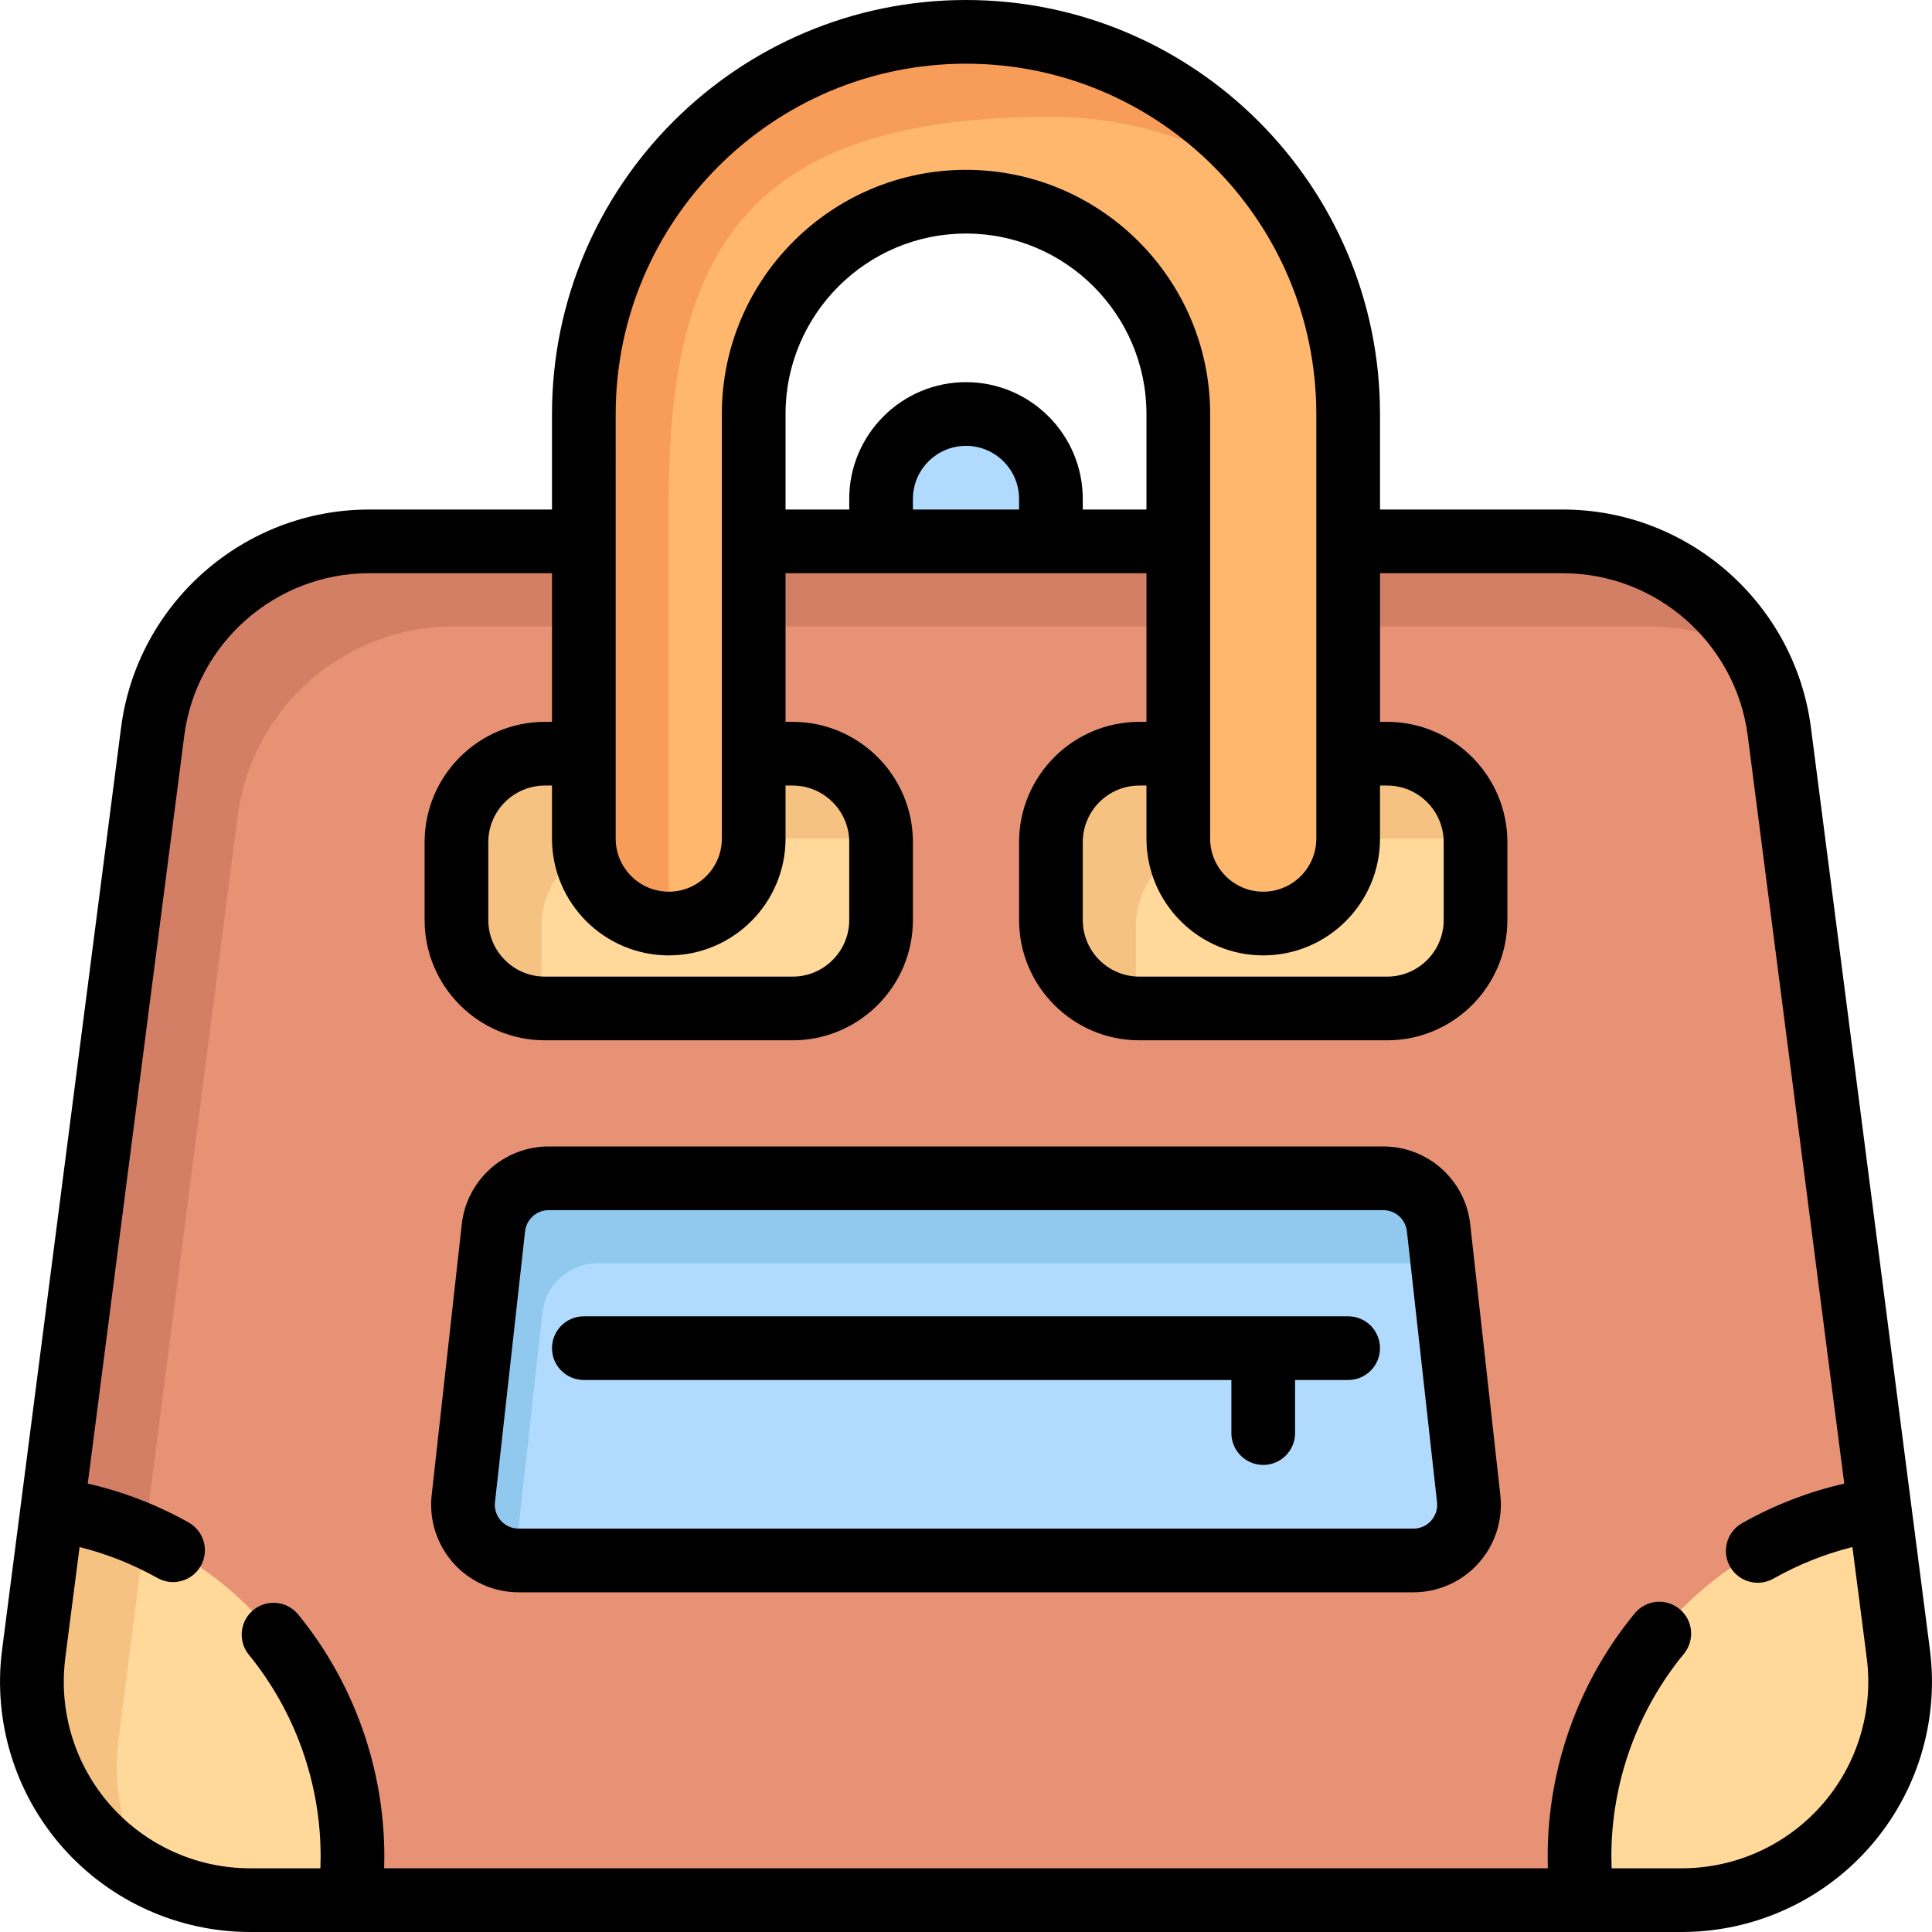 <?xml version="1.0" encoding="iso-8859-1"?>
<!-- Generator: Adobe Illustrator 19.0.0, SVG Export Plug-In . SVG Version: 6.00 Build 0)  -->
<svg version="1.1" id="Layer_1" xmlns="http://www.w3.org/2000/svg" xmlns:xlink="http://www.w3.org/1999/xlink" x="0px" y="0px"
	 viewBox="0 0 512 512" style="enable-background:new 0 0 512 512;" xml:space="preserve">
<path style="fill:#E79275;" d="M445.7,503.56H66.3c-34.889,0-61.841-30.658-57.374-65.267L40.45,193.931
	c3.721-28.855,28.286-50.458,57.374-50.458h316.352c29.088,0,53.654,21.603,57.374,50.458l31.526,244.362
	C507.54,472.902,480.589,503.56,445.7,503.56"/>
<path style="fill:#D37F66;" d="M464.76,173.236c-8.35-4.636-17.937-7.258-28.074-7.258H120.324
	c-29.088,0-53.653,21.605-57.365,50.457L38.36,407.057c-7.664-3.432-15.888-5.84-24.486-7.078l-4.951,38.316l31.53-244.365
	c3.713-28.852,28.278-50.457,57.365-50.457H414.18C435.74,143.473,454.812,155.345,464.76,173.236"/>
<g>
	<path style="fill:#FFD89A;" d="M210.05,267.253h-65.64c-12.947,0-23.444-10.497-23.444-23.443v-20.631
		c0-12.946,10.497-23.443,23.444-23.443h65.64c12.947,0,23.444,10.497,23.444,23.443v20.631
		C233.494,256.756,222.998,267.253,210.05,267.253"/>
	<path style="fill:#FFD89A;" d="M367.589,267.253h-65.64c-12.949,0-23.445-10.497-23.445-23.443v-20.631
		c0-12.946,10.497-23.443,23.445-23.443h65.64c12.949,0,23.443,10.497,23.443,23.443v20.631
		C391.031,256.756,380.537,267.253,367.589,267.253"/>
	<path style="fill:#FFD89A;" d="M93.411,491.944c0,3.938-0.244,7.807-0.72,11.616H66.294c-34.888,0-61.829-30.654-57.37-65.269
		l4.946-38.309C58.85,406.453,93.411,445.168,93.411,491.944"/>
</g>
<path style="fill:#F5C282;" d="M38.236,496.315c-0.563-0.315-1.114-0.631-1.655-0.958c-0.551-0.326-1.092-0.664-1.631-1.012h-0.012
	c-0.529-0.35-1.047-0.698-1.564-1.058c-0.53-0.36-1.047-0.731-1.554-1.114c-0.484-0.359-0.956-0.72-1.418-1.08
	c-0.023-0.022-0.055-0.045-0.09-0.078c-0.493-0.396-0.988-0.801-1.461-1.206c-0.485-0.416-0.969-0.833-1.43-1.26
	c-0.958-0.855-1.868-1.755-2.757-2.678c-0.428-0.44-0.844-0.889-1.26-1.35c-1.574-1.733-3.049-3.578-4.399-5.491
	c-0.27-0.383-0.53-0.765-0.789-1.149c-2.599-3.881-4.736-8.079-6.347-12.512c-0.113-0.315-0.225-0.641-0.338-0.958
	c-0.484-1.429-0.923-2.869-1.294-4.332c-0.123-0.461-0.235-0.923-0.338-1.384c-0.113-0.461-0.214-0.922-0.305-1.395
	c-0.113-0.529-0.213-1.068-0.303-1.609c-0.113-0.619-0.213-1.238-0.293-1.868c-0.056-0.359-0.101-0.709-0.135-1.068
	c-0.056-0.371-0.09-0.755-0.135-1.125c-0.044-0.485-0.09-0.968-0.123-1.452c-0.034-0.45-0.069-0.913-0.09-1.384v-0.135
	c-0.034-0.428-0.046-0.866-0.057-1.293c-0.078-2.982,0.068-6.01,0.461-9.071l4.951-38.316c8.598,1.238,16.822,3.646,24.486,7.078
	L31.427,460.8C29.774,473.639,32.441,485.927,38.236,496.315"/>
<path style="fill:#B0DBFF;" d="M278.505,143.473h-45.011V132.22c0-12.43,10.076-22.505,22.505-22.505s22.506,10.076,22.506,22.505
	V143.473z"/>
<path style="fill:#FFD89A;" d="M445.705,503.56h-26.397c-0.477-3.81-0.721-7.678-0.721-11.616c0-46.775,34.563-85.492,79.541-91.961
	l4.947,38.309C507.536,472.907,480.592,503.56,445.705,503.56"/>
<path style="fill:#B0DBFF;" d="M374.559,413.538H137.44c-8.788,0-15.624-7.639-14.653-16.373l7.976-71.786
	c0.83-7.466,7.141-13.116,14.654-13.116h221.165c7.515,0,13.825,5.651,14.654,13.116l7.976,71.786
	C390.184,405.899,383.347,413.538,374.559,413.538"/>
<path style="fill:#90C8EE;" d="M382.312,335.028c-0.889-0.169-1.812-0.259-2.746-0.259H158.393c-7.506,0-13.817,5.649-14.651,13.121
	l-7.292,65.615c-8.305-0.55-14.606-7.933-13.661-16.339l7.967-71.781c0.832-7.473,7.145-13.121,14.662-13.121h221.16
	c7.518,0,13.83,5.649,14.662,13.121L382.312,335.028z"/>
<g>
	<path style="fill:#F5C282;" d="M233.472,222.264c-0.305-0.011-0.609-0.023-0.913-0.023h-65.649
		c-12.941,0-23.439,10.499-23.439,23.439v20.638c0,0.305,0.011,0.608,0.022,0.913c-12.523-0.474-22.528-10.78-22.528-23.418v-20.638
		c0-12.941,10.499-23.439,23.439-23.439h65.649C222.692,199.736,232.999,209.741,233.472,222.264"/>
	<path style="fill:#F5C282;" d="M391.01,222.264c-0.304-0.011-0.608-0.023-0.913-0.023h-65.649
		c-12.941,0-23.439,10.499-23.439,23.439v20.638c0,0.305,0.011,0.608,0.022,0.913c-12.524-0.474-22.528-10.78-22.528-23.418v-20.638
		c0-12.941,10.499-23.439,23.439-23.439h65.649C380.23,199.736,390.536,209.741,391.01,222.264"/>
</g>
<path style="fill:#FFB76D;" d="M334.769,244.747c-12.43,0-22.505-10.076-22.505-22.505V109.714c0-31.024-25.24-56.264-56.264-56.264
	s-56.264,25.24-56.264,56.264v112.527c0,12.43-10.076,22.505-22.505,22.505c-12.43,0-22.505-10.076-22.505-22.505V109.714
	C154.725,53.871,200.157,8.44,256,8.44s101.275,45.432,101.275,101.275v112.527C357.274,234.672,347.199,244.747,334.769,244.747"/>
<path style="fill:#F79C59;" d="M337.941,50.277c-16.699-12.163-37.247-19.332-59.436-19.332
	c-78.769,0-101.275,33.758-101.275,101.275v112.527c-12.435,0-22.505-10.07-22.505-22.505V109.714
	C154.725,53.867,200.151,8.44,256,8.44C289.657,8.44,319.533,24.936,337.941,50.277"/>
<path d="M32.082,192.85L0.553,437.214c-2.441,18.905,3.378,37.954,15.961,52.268c6.293,7.154,13.976,12.784,22.468,16.625
	C47.469,509.949,56.769,512,66.294,512h0.007h26.391h326.616h26.391h0.007c10.715,0,21.143-2.596,30.456-7.413
	c7.246-3.749,13.817-8.842,19.324-15.105c12.583-14.313,18.402-33.363,15.962-52.268l-31.531-244.362
	c-4.243-32.962-32.504-57.819-65.736-57.819h-48.466v-25.319C365.714,49.217,316.496,0,256,0S146.285,49.217,146.285,109.714v25.319
	H97.82C64.586,135.033,36.326,159.89,32.082,192.85 M270.066,135.033h-28.132v-2.813c0-7.757,6.309-14.066,14.066-14.066
	c7.757,0,14.066,6.309,14.066,14.066V135.033z M256,101.275c-17.064,0-30.945,13.881-30.945,30.945v2.813h-16.879v-25.319
	c0-26.372,21.452-47.824,47.824-47.824c26.371,0,47.824,21.452,47.824,47.824v25.319h-16.879v-2.813
	C286.945,115.156,273.063,101.275,256,101.275 M177.23,253.187c17.064,0,30.945-13.881,30.945-30.945v-14.066h1.879
	c8.271,0,15,6.729,15,15v20.638c0,8.271-6.729,15-15,15h-65.649c-8.271,0-15-6.729-15-15v-20.638c0-8.271,6.729-15,15-15h1.879
	v14.066C146.285,239.305,160.167,253.187,177.23,253.187 M334.769,253.187c17.064,0,30.945-13.881,30.945-30.945v-14.066h1.879
	c8.271,0,15,6.729,15,15v20.638c0,8.271-6.729,15-15,15h-65.649c-8.271,0-15-6.729-15-15v-20.638c0-8.271,6.729-15,15-15h1.879
	v14.066C303.824,239.305,317.705,253.187,334.769,253.187 M163.164,109.714c0-51.19,41.645-92.835,92.835-92.835
	s92.835,41.645,92.835,92.835v33.758v56.264v22.506c0,7.757-6.309,14.066-14.066,14.066s-14.066-6.309-14.066-14.066v-22.506
	v-56.264v-33.758c0-35.678-29.025-64.703-64.703-64.703s-64.703,29.025-64.703,64.703v33.758v56.264v22.506
	c0,7.757-6.309,14.066-14.066,14.066c-7.757,0-14.066-6.309-14.066-14.066v-22.506v-56.264V109.714z M146.285,191.297h-1.879
	c-17.578,0-31.879,14.301-31.879,31.879v20.638c0,17.578,14.301,31.879,31.879,31.879h65.649c17.578,0,31.879-14.301,31.879-31.879
	v-20.638c0-17.578-14.301-31.879-31.879-31.879h-1.879v-39.385h25.319h45.011h25.319v39.385h-1.879
	c-17.578,0-31.879,14.301-31.879,31.879v20.638c0,17.578,14.301,31.879,31.879,31.879h65.649c17.578,0,31.879-14.301,31.879-31.879
	v-20.638c0-17.578-14.301-31.879-31.879-31.879h-1.879v-39.385h48.466c24.771,0,45.832,18.527,48.996,43.098l25.57,198.161
	c-9.474,2.168-18.556,5.671-27.08,10.492c-4.057,2.294-5.486,7.444-3.191,11.501c2.296,4.057,7.444,5.485,11.501,3.191
	c6.614-3.74,13.627-6.542,20.936-8.368l3.794,29.383c1.816,14.099-2.524,28.304-11.908,38.974
	c-4.102,4.664-8.995,8.459-14.393,11.25c-6.943,3.591-14.716,5.526-22.706,5.526h-18.612c-0.039-1.059-0.06-2.119-0.06-3.177
	c0-19.542,6.825-38.597,19.22-53.655c2.962-3.599,2.446-8.917-1.153-11.88c-3.598-2.964-8.918-2.446-11.878,1.152
	c-14.876,18.072-23.067,40.936-23.067,64.381c0,1.058,0.017,2.118,0.049,3.177H101.801c0.033-1.059,0.051-2.119,0.051-3.177
	c0-23.306-8.105-46.063-22.822-64.083c-2.949-3.61-8.264-4.145-11.875-1.198c-3.611,2.948-4.148,8.266-1.2,11.875
	c12.263,15.015,19.017,33.981,19.017,53.407c0,1.058-0.021,2.118-0.061,3.177H66.301c-7.989,0-15.763-1.935-22.706-5.526
	c-5.398-2.791-10.293-6.586-14.393-11.25c-9.193-10.453-13.529-24.299-11.995-38.111c0.03-0.287,0.051-0.573,0.088-0.859
	l0.303-2.348l3.491-27.039c7.201,1.799,14.118,4.545,20.645,8.204c4.066,2.28,9.209,0.83,11.489-3.236
	c2.279-4.064,0.83-9.209-3.236-11.488c-8.422-4.722-17.387-8.158-26.731-10.297l25.568-198.163
	c3.163-24.568,24.226-43.095,48.996-43.095h48.467V191.297z"/>
<path d="M154.725,365.714h171.604v14.066c0,4.661,3.779,8.44,8.44,8.44s8.44-3.779,8.44-8.44v-14.066h14.066
	c4.661,0,8.44-3.779,8.44-8.44s-3.779-8.44-8.44-8.44H154.725c-4.662,0-8.44,3.779-8.44,8.44S150.063,365.714,154.725,365.714"/>
<path d="M137.44,421.978h237.118c6.587,0,12.883-2.814,17.276-7.722s6.494-11.477,5.768-18.022l-7.977-71.786
	c-1.306-11.757-11.212-20.624-23.043-20.624H145.417c-11.83,0-21.736,8.867-23.043,20.624l-7.977,71.786
	c-0.727,6.545,1.375,13.114,5.767,18.022C124.557,419.164,130.854,421.978,137.44,421.978 M131.173,398.096l7.976-71.785
	c0.356-3.198,3.051-5.608,6.268-5.608h221.165c3.217,0,5.911,2.411,6.267,5.608l7.976,71.785c0.271,2.437-0.866,4.117-1.568,4.902
	c-0.702,0.784-2.246,2.1-4.699,2.1H137.44c-2.452,0-3.996-1.315-4.698-2.1C132.039,402.215,130.903,400.534,131.173,398.096"/>
<g>
</g>
<g>
</g>
<g>
</g>
<g>
</g>
<g>
</g>
<g>
</g>
<g>
</g>
<g>
</g>
<g>
</g>
<g>
</g>
<g>
</g>
<g>
</g>
<g>
</g>
<g>
</g>
<g>
</g>
</svg>
